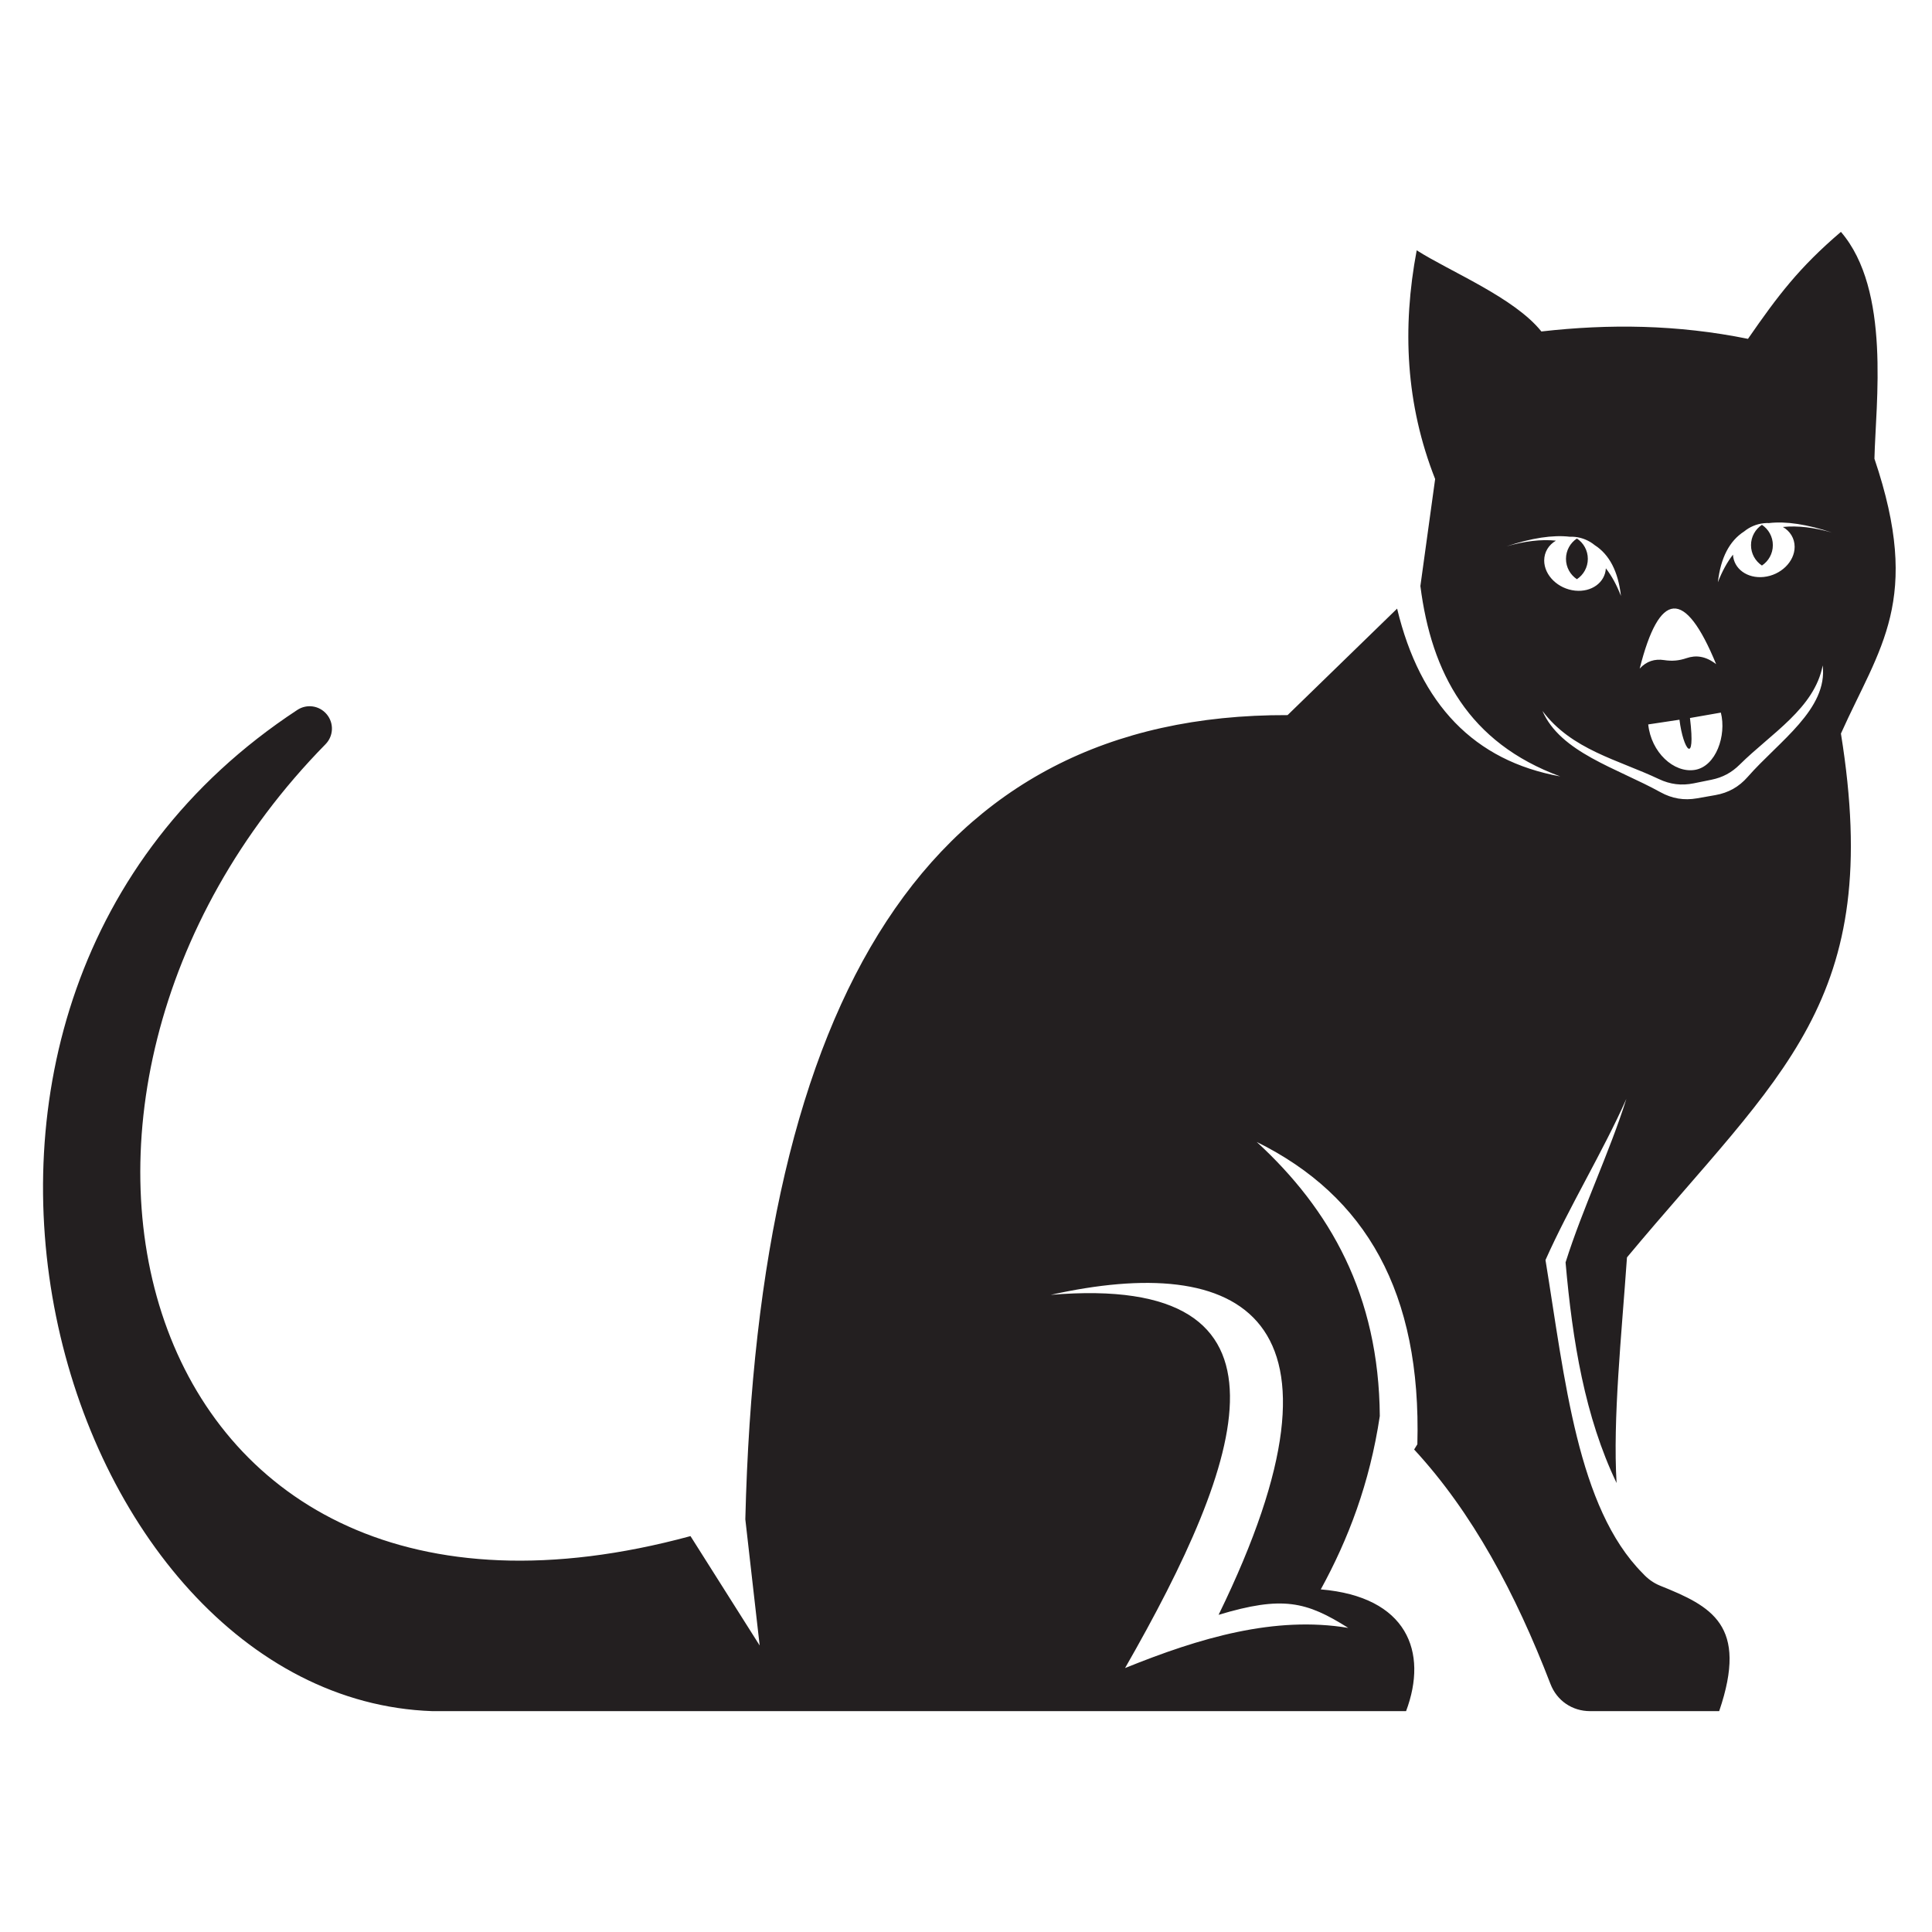 <?xml version="1.0" encoding="UTF-8"?>
<svg version="1.1" viewBox="0 0 880 880" xml:space="preserve" xmlns="http://www.w3.org/2000/svg"><g transform="matrix(1.333 0 0 -1.333 0 880)"><g fill="#231f20"><path d="m31.141-25.146h3.677c1.135 0 2.026 0.106 2.672 0.318s1.161 0.51 1.545 0.893c0.54 0.541 0.961 1.269 1.262 2.182 0.302 0.914 0.453 2.022 0.453 3.322 0 1.804-0.295 3.19-0.887 4.159-0.591 0.967-1.31 1.617-2.155 1.946-0.612 0.235-1.594 0.352-2.949 0.352h-3.618zm-2.282-2.031v17.235h5.932c1.338 0 2.36-0.082 3.065-0.247 0.986-0.228 1.828-0.639 2.525-1.235 0.908-0.767 1.587-1.749 2.037-2.944 0.451-1.195 0.676-2.562 0.676-4.098 0-1.308-0.153-2.469-0.458-3.479-0.305-1.011-0.697-1.848-1.175-2.51-0.477-0.663-1-1.184-1.568-1.564-0.567-0.38-1.252-0.668-2.055-0.864-0.802-0.196-1.724-0.294-2.766-0.294z"/><path d="m47.546-19.739h6.969c-0.094 1.052-0.36 1.842-0.799 2.368-0.674 0.817-1.548 1.225-2.621 1.225-0.971 0-1.788-0.326-2.45-0.978-0.662-0.651-1.028-1.523-1.099-2.615m6.946-3.407 2.187-0.281c-0.345-1.277-0.983-2.268-1.915-2.973-0.931-0.705-2.122-1.058-3.571-1.058-1.824 0-3.272 0.562-4.34 1.687-1.069 1.124-1.603 2.701-1.603 4.731 0 2.1 0.54 3.729 1.621 4.889 1.08 1.16 2.482 1.74 4.205 1.74 1.668 0 3.03-0.568 4.088-1.704 1.057-1.136 1.586-2.735 1.586-4.794 0-0.126-4e-3 -0.315-0.012-0.565h-9.317c0.079-1.373 0.467-2.425 1.165-3.155 0.698-0.729 1.569-1.095 2.612-1.095 0.776 0 1.439 0.205 1.988 0.616 0.549 0.41 0.984 1.064 1.306 1.962"/><path d="m58.489-23.442 2.094 0.328c0.118-0.842 0.445-1.489 0.983-1.937s1.289-0.673 2.254-0.673c0.973 0 1.695 0.199 2.166 0.595 0.471 0.397 0.706 0.861 0.706 1.396 0 0.479-0.207 0.855-0.62 1.13-0.289 0.189-1.01 0.428-2.163 0.719-1.554 0.392-2.631 0.731-3.231 1.016-0.6 0.286-1.055 0.681-1.365 1.187-0.31 0.505-0.464 1.063-0.464 1.674 0 0.557 0.127 1.071 0.382 1.545 0.254 0.475 0.602 0.868 1.04 1.182 0.329 0.242 0.778 0.448 1.347 0.616 0.568 0.169 1.177 0.253 1.828 0.253 0.979 0 1.84-0.141 2.58-0.423 0.741-0.282 1.288-0.664 1.641-1.145 0.352-0.482 0.595-1.125 0.729-1.932l-2.063-0.281c-0.094 0.642-0.367 1.144-0.818 1.505s-1.089 0.541-1.912 0.541c-0.974 0-1.668-0.161-2.084-0.483-0.416-0.321-0.623-0.698-0.623-1.13 0-0.275 0.086-0.523 0.259-0.742 0.172-0.228 0.443-0.417 0.811-0.566 0.212-0.079 0.836-0.259 1.872-0.541 1.498-0.401 2.543-0.728 3.133-0.982 0.59-0.255 1.053-0.625 1.389-1.11 0.336-0.487 0.504-1.089 0.504-1.81 0-0.705-0.206-1.369-0.617-1.992-0.412-0.622-1.006-1.104-1.783-1.445-0.776-0.341-1.654-0.511-2.634-0.511-1.623 0-2.861 0.338-3.711 1.013-0.852 0.674-1.395 1.675-1.63 3.003"/><path d="m71.378-14.692h2.109v-12.484h-2.109zm0 4.75h2.109v-2.438h-2.109z"/><path d="m78.078-20.712c0-1.639 0.325-2.834 0.974-3.586 0.65-0.753 1.464-1.129 2.442-1.129 0.97 0 1.784 0.374 2.442 1.123 0.657 0.748 0.985 1.922 0.985 3.522 0 1.528-0.338 2.68-1.015 3.457-0.677 0.775-1.492 1.164-2.448 1.164-0.938 0-1.737-0.383-2.394-1.147s-0.986-1.899-0.986-3.404m-1.75-7.496 2.062-0.313c0.086-0.632 0.325-1.093 0.716-1.382 0.524-0.391 1.24-0.586 2.147-0.586 0.978 0 1.733 0.196 2.265 0.588 0.531 0.392 0.892 0.941 1.079 1.647 0.11 0.432 0.16 1.337 0.153 2.718-0.924-1.094-2.075-1.641-3.453-1.641-1.715 0-3.043 0.619-3.982 1.858-0.94 1.238-1.409 2.722-1.409 4.455 0 1.191 0.216 2.29 0.646 3.297 0.431 1.006 1.056 1.785 1.874 2.333 0.819 0.548 1.78 0.823 2.885 0.823 1.472 0 2.687-0.594 3.642-1.781v1.5h1.953v-10.789c0-1.944-0.198-3.321-0.593-4.131-0.396-0.811-1.023-1.451-1.881-1.922-0.858-0.47-1.914-0.705-3.168-0.705-1.488 0-2.691 0.335-3.608 1.005s-1.36 1.678-1.328 3.026"/><path d="m90.104-27.177v12.485h1.89v-1.775c0.916 1.37 2.24 2.056 3.97 2.056 0.752 0 1.444-0.135 2.074-0.405 0.63-0.271 1.102-0.625 1.415-1.065 0.313-0.438 0.533-0.96 0.658-1.563 0.078-0.392 0.118-1.077 0.118-2.057v-7.676h-2.11v7.598c0 0.862-0.082 1.507-0.246 1.934-0.165 0.427-0.456 0.769-0.875 1.023-0.419 0.256-0.911 0.383-1.474 0.383-0.9 0-1.677-0.286-2.331-0.859-0.653-0.572-0.98-1.658-0.98-3.257v-6.822z"/><path d="m105.06-19.739h6.969c-0.094 1.052-0.361 1.842-0.799 2.368-0.674 0.817-1.548 1.225-2.621 1.225-0.972 0-1.788-0.326-2.45-0.978-0.662-0.651-1.029-1.523-1.099-2.615m6.945-3.407 2.188-0.281c-0.345-1.277-0.984-2.268-1.915-2.973-0.932-0.705-2.122-1.058-3.571-1.058-1.825 0-3.272 0.562-4.34 1.687-1.07 1.124-1.604 2.701-1.604 4.731 0 2.1 0.54 3.729 1.621 4.889s2.483 1.74 4.205 1.74c1.668 0 3.031-0.568 4.088-1.704s1.586-2.735 1.586-4.794c0-0.126-4e-3 -0.315-0.012-0.565h-9.316c0.078-1.373 0.467-2.425 1.165-3.155 0.697-0.729 1.568-1.095 2.611-1.095 0.777 0 1.439 0.205 1.989 0.616 0.548 0.41 0.984 1.064 1.305 1.962"/><path d="m118.26-20.948c0-1.6 0.337-2.795 1.01-3.588 0.674-0.791 1.469-1.188 2.385-1.188 0.924 0 1.709 0.378 2.355 1.135s0.969 1.911 0.969 3.464c0 1.71-0.329 2.964-0.987 3.765-0.657 0.798-1.468 1.199-2.431 1.199-0.94 0-1.724-0.385-2.355-1.152-0.63-0.77-0.946-1.981-0.946-3.635m6.688-6.229v1.571c-0.791-1.235-1.955-1.852-3.49-1.852-0.995 0-1.91 0.274-2.744 0.822-0.834 0.549-1.48 1.315-1.938 2.299-0.458 0.983-0.688 2.113-0.688 3.391 0 1.246 0.208 2.376 0.624 3.39 0.415 1.015 1.037 1.793 1.868 2.334 0.83 0.54 1.758 0.811 2.784 0.811 0.752 0 1.422-0.158 2.01-0.476 0.587-0.317 1.065-0.73 1.433-1.239v6.184h2.11v-17.235z"/><path d="m144.88-20.911c-0.767-0.314-1.918-0.58-3.451-0.799-0.869-0.126-1.484-0.268-1.844-0.424s-0.637-0.386-0.833-0.687c-0.196-0.302-0.294-0.637-0.294-1.006 0-0.565 0.213-1.034 0.639-1.41 0.426-0.377 1.049-0.565 1.869-0.565 0.813 0 1.535 0.178 2.168 0.535s1.098 0.844 1.395 1.463c0.226 0.479 0.34 1.184 0.34 2.117zm0.172-4.719c-0.786-0.668-1.541-1.141-2.263-1.415-0.723-0.275-1.499-0.413-2.327-0.413-1.367 0-2.418 0.335-3.152 1.005s-1.102 1.526-1.102 2.567c0 0.612 0.139 1.17 0.416 1.675 0.278 0.506 0.641 0.911 1.09 1.217 0.45 0.306 0.955 0.536 1.518 0.693 0.414 0.11 1.039 0.216 1.875 0.318 1.703 0.203 2.957 0.446 3.762 0.728 7e-3 0.29 0.011 0.475 0.011 0.553 0 0.863-0.199 1.471-0.598 1.823-0.539 0.479-1.341 0.718-2.404 0.718-0.992 0-1.725-0.175-2.198-0.524-0.474-0.348-0.823-0.965-1.05-1.851l-2.062 0.281c0.188 0.886 0.497 1.601 0.928 2.146 0.43 0.544 1.052 0.963 1.867 1.256 0.814 0.295 1.758 0.442 2.831 0.442 1.064 0 1.929-0.125 2.596-0.376 0.665-0.251 1.154-0.567 1.467-0.946 0.314-0.38 0.533-0.861 0.658-1.44 0.071-0.361 0.106-1.012 0.106-1.951v-2.822c0-1.967 0.045-3.211 0.136-3.733 0.09-0.52 0.268-1.019 0.536-1.498h-2.203c-0.227 0.442-0.373 0.957-0.438 1.547"/><path d="m150.31-27.177v12.485h1.89v-1.775c0.916 1.37 2.24 2.056 3.97 2.056 0.752 0 1.444-0.135 2.074-0.405 0.631-0.271 1.102-0.625 1.415-1.065 0.313-0.438 0.533-0.96 0.658-1.563 0.078-0.392 0.118-1.077 0.118-2.057v-7.676h-2.11v7.598c0 0.862-0.082 1.507-0.246 1.934-0.165 0.427-0.456 0.769-0.875 1.023-0.419 0.256-0.911 0.383-1.474 0.383-0.9 0-1.677-0.286-2.331-0.859-0.653-0.572-0.98-1.658-0.98-3.257v-6.822z"/><path d="m165.08-20.948c0-1.6 0.336-2.795 1.009-3.588 0.674-0.791 1.469-1.188 2.385-1.188 0.924 0 1.709 0.378 2.356 1.135 0.645 0.757 0.968 1.911 0.968 3.464 0 1.71-0.329 2.964-0.986 3.765-0.658 0.798-1.469 1.199-2.432 1.199-0.94 0-1.724-0.385-2.355-1.152-0.63-0.77-0.945-1.981-0.945-3.635m6.687-6.229v1.571c-0.791-1.235-1.955-1.852-3.49-1.852-0.994 0-1.909 0.274-2.743 0.822-0.834 0.549-1.481 1.315-1.939 2.299-0.458 0.983-0.687 2.113-0.687 3.391 0 1.246 0.207 2.376 0.623 3.39 0.415 1.015 1.037 1.793 1.868 2.334 0.83 0.54 1.758 0.811 2.785 0.811 0.752 0 1.421-0.158 2.009-0.476 0.587-0.317 1.065-0.73 1.433-1.239v6.184h2.11v-17.235z"/><path d="m183.72-27.177v12.485h1.89v-1.895c0.487 0.886 0.937 1.471 1.349 1.752 0.413 0.283 0.867 0.424 1.362 0.424 0.715 0 1.441-0.228 2.18-0.682l-0.74-1.957c-0.516 0.301-1.033 0.451-1.549 0.451-0.461 0-0.876-0.138-1.243-0.417-0.368-0.278-0.63-0.664-0.787-1.158-0.235-0.752-0.353-1.575-0.353-2.468v-6.535z"/><path d="m193.34-19.739h6.968c-0.094 1.052-0.36 1.842-0.799 2.368-0.674 0.817-1.547 1.225-2.62 1.225-0.972 0-1.789-0.326-2.451-0.978-0.662-0.651-1.028-1.523-1.098-2.615m6.945-3.407 2.187-0.281c-0.345-1.277-0.982-2.268-1.914-2.973-0.933-0.705-2.123-1.058-3.571-1.058-1.825 0-3.272 0.562-4.341 1.687-1.068 1.124-1.603 2.701-1.603 4.731 0 2.1 0.54 3.729 1.621 4.889s2.482 1.74 4.206 1.74c1.667 0 3.03-0.568 4.087-1.704s1.586-2.735 1.586-4.794c0-0.126-4e-3 -0.315-0.012-0.565h-9.316c0.078-1.373 0.466-2.425 1.164-3.155 0.699-0.729 1.569-1.095 2.612-1.095 0.776 0 1.439 0.205 1.988 0.616 0.549 0.41 0.984 1.064 1.306 1.962"/><path d="m205.1-9.942h2.109v-17.234h-2.109z"/><path d="m212.07-19.739h6.969c-0.094 1.052-0.361 1.842-0.799 2.368-0.674 0.817-1.547 1.225-2.62 1.225-0.972 0-1.789-0.326-2.451-0.978-0.662-0.651-1.028-1.523-1.099-2.615m6.946-3.407 2.187-0.281c-0.345-1.277-0.983-2.268-1.915-2.973s-2.122-1.058-3.571-1.058c-1.824 0-3.271 0.562-4.341 1.687-1.068 1.124-1.603 2.701-1.603 4.731 0 2.1 0.541 3.729 1.622 4.889 1.08 1.16 2.482 1.74 4.205 1.74 1.668 0 3.03-0.568 4.088-1.704 1.057-1.136 1.585-2.735 1.585-4.794 0-0.126-3e-3 -0.315-0.011-0.565h-9.317c0.079-1.373 0.467-2.425 1.165-3.155 0.698-0.729 1.568-1.095 2.612-1.095 0.776 0 1.439 0.205 1.987 0.616 0.549 0.41 0.985 1.064 1.307 1.962"/><path d="m231.83-20.911c-0.767-0.314-1.918-0.58-3.452-0.799-0.869-0.126-1.483-0.268-1.843-0.424-0.361-0.156-0.638-0.386-0.834-0.687-0.196-0.302-0.293-0.637-0.293-1.006 0-0.565 0.213-1.034 0.638-1.41 0.426-0.377 1.049-0.565 1.87-0.565 0.812 0 1.535 0.178 2.168 0.535 0.632 0.357 1.097 0.844 1.394 1.463 0.227 0.479 0.34 1.184 0.34 2.117zm0.172-4.719c-0.787-0.668-1.541-1.141-2.264-1.415-0.723-0.275-1.498-0.413-2.326-0.413-1.367 0-2.418 0.335-3.153 1.005-0.734 0.67-1.101 1.526-1.101 2.567 0 0.612 0.138 1.17 0.416 1.675 0.277 0.506 0.64 0.911 1.09 1.217 0.449 0.306 0.955 0.536 1.517 0.693 0.414 0.11 1.039 0.216 1.875 0.318 1.703 0.203 2.957 0.446 3.762 0.728 8e-3 0.29 0.012 0.475 0.012 0.553 0 0.863-0.2 1.471-0.598 1.823-0.54 0.479-1.341 0.718-2.404 0.718-0.993 0-1.726-0.175-2.199-0.524-0.473-0.348-0.823-0.965-1.049-1.851l-2.063 0.281c0.188 0.886 0.497 1.601 0.928 2.146 0.431 0.544 1.053 0.963 1.867 1.256 0.815 0.295 1.758 0.442 2.831 0.442 1.065 0 1.93-0.125 2.596-0.376 0.665-0.251 1.155-0.567 1.468-0.946 0.313-0.38 0.532-0.861 0.658-1.44 0.07-0.361 0.105-1.012 0.105-1.951v-2.822c0-1.967 0.045-3.211 0.136-3.733 0.09-0.52 0.269-1.019 0.536-1.498h-2.203c-0.227 0.442-0.373 0.957-0.437 1.547"/><path d="m236.39-23.442 2.093 0.328c0.118-0.842 0.446-1.489 0.983-1.937 0.538-0.448 1.289-0.673 2.254-0.673 0.974 0 1.695 0.199 2.166 0.595 0.471 0.397 0.707 0.861 0.707 1.396 0 0.479-0.207 0.855-0.621 1.13-0.289 0.189-1.01 0.428-2.163 0.719-1.554 0.392-2.631 0.731-3.23 1.016-0.601 0.286-1.056 0.681-1.366 1.187-0.309 0.505-0.464 1.063-0.464 1.674 0 0.557 0.127 1.071 0.382 1.545 0.255 0.475 0.602 0.868 1.04 1.182 0.329 0.242 0.779 0.448 1.347 0.616 0.568 0.169 1.178 0.253 1.828 0.253 0.98 0 1.84-0.141 2.581-0.423 0.74-0.282 1.287-0.664 1.64-1.145 0.352-0.482 0.596-1.125 0.729-1.932l-2.063-0.281c-0.094 0.642-0.366 1.144-0.818 1.505-0.451 0.361-1.088 0.541-1.912 0.541-0.973 0-1.668-0.161-2.084-0.483-0.416-0.321-0.623-0.698-0.623-1.13 0-0.275 0.086-0.523 0.259-0.742 0.172-0.228 0.443-0.417 0.812-0.566 0.212-0.079 0.836-0.259 1.871-0.541 1.499-0.401 2.543-0.728 3.133-0.982 0.59-0.255 1.053-0.625 1.389-1.11 0.336-0.487 0.505-1.089 0.505-1.81 0-0.705-0.206-1.369-0.618-1.992-0.412-0.622-1.006-1.104-1.782-1.445-0.777-0.341-1.655-0.511-2.635-0.511-1.623 0-2.86 0.338-3.711 1.013-0.852 0.674-1.395 1.675-1.629 3.003"/><path d="m250.86-19.739h6.969c-0.094 1.052-0.361 1.842-0.799 2.368-0.674 0.817-1.548 1.225-2.621 1.225-0.972 0-1.788-0.326-2.451-0.978-0.662-0.651-1.028-1.523-1.098-2.615m6.945-3.407 2.188-0.281c-0.345-1.277-0.984-2.268-1.915-2.973-0.932-0.705-2.122-1.058-3.572-1.058-1.824 0-3.271 0.562-4.34 1.687-1.069 1.124-1.603 2.701-1.603 4.731 0 2.1 0.54 3.729 1.621 4.889 1.08 1.16 2.482 1.74 4.205 1.74 1.668 0 3.031-0.568 4.088-1.704s1.586-2.735 1.586-4.794c0-0.126-4e-3 -0.315-0.012-0.565h-9.316c0.078-1.373 0.467-2.425 1.164-3.155 0.698-0.729 1.569-1.095 2.612-1.095 0.777 0 1.439 0.205 1.988 0.616 0.549 0.41 0.984 1.064 1.306 1.962"/><path d="m264.05-20.948c0-1.6 0.337-2.795 1.01-3.588 0.674-0.791 1.469-1.188 2.385-1.188 0.924 0 1.709 0.378 2.355 1.135s0.969 1.911 0.969 3.464c0 1.71-0.329 2.964-0.987 3.765-0.658 0.798-1.468 1.199-2.431 1.199-0.94 0-1.725-0.385-2.355-1.152-0.63-0.77-0.946-1.981-0.946-3.635m6.688-6.229v1.571c-0.791-1.235-1.954-1.852-3.49-1.852-0.995 0-1.91 0.274-2.744 0.822-0.834 0.549-1.48 1.315-1.938 2.299-0.458 0.983-0.688 2.113-0.688 3.391 0 1.246 0.208 2.376 0.623 3.39 0.415 1.015 1.038 1.793 1.869 2.334 0.83 0.54 1.757 0.811 2.785 0.811 0.752 0 1.422-0.158 2.009-0.476 0.586-0.317 1.065-0.73 1.433-1.239v6.184h2.109v-17.235z"/><path d="m282.73-14.692h2.109v-12.484h-2.109zm0 4.75h2.109v-2.438h-2.109z"/><path d="m288.07-27.177v12.485h1.89v-1.775c0.916 1.37 2.24 2.056 3.971 2.056 0.751 0 1.442-0.135 2.073-0.405 0.63-0.271 1.102-0.625 1.415-1.065 0.314-0.438 0.533-0.96 0.659-1.563 0.078-0.392 0.117-1.077 0.117-2.057v-7.676h-2.11v7.598c0 0.862-0.082 1.507-0.247 1.934-0.164 0.427-0.455 0.769-0.874 1.023-0.419 0.256-0.91 0.383-1.473 0.383-0.901 0-1.678-0.286-2.331-0.859-0.654-0.572-0.981-1.658-0.981-3.257v-6.822z"/><path d="m310.04-21.007c0-1.607 0.326-2.796 0.975-3.564 0.649-0.769 1.436-1.153 2.359-1.153 0.939 0 1.744 0.399 2.413 1.194 0.668 0.797 1.003 2.029 1.003 3.699 0 1.592-0.327 2.783-0.98 3.576-0.653 0.791-1.435 1.188-2.342 1.188-0.899 0-1.696-0.422-2.388-1.265-0.693-0.843-1.04-2.067-1.04-3.675m-1.906-10.951v17.266h1.922v-1.622c0.454 0.633 0.968 1.11 1.539 1.427 0.571 0.318 1.265 0.476 2.08 0.476 1.066 0 2.005-0.275 2.82-0.822 0.814-0.549 1.429-1.324 1.844-2.323s0.623-2.093 0.623-3.285c0-1.277-0.229-2.427-0.687-3.449-0.458-1.023-1.124-1.807-1.997-2.352-0.874-0.544-1.793-0.816-2.756-0.816-0.705 0-1.338 0.148-1.898 0.445s-1.02 0.672-1.38 1.125v-6.07z"/><path d="m329.67-27.177v1.841c-0.968-1.415-2.285-2.122-3.949-2.122-0.734 0-1.42 0.141-2.057 0.423-0.636 0.282-1.109 0.637-1.418 1.064-0.308 0.427-0.525 0.95-0.65 1.57-0.086 0.415-0.129 1.073-0.129 1.974v7.735h2.11v-6.92c0-1.105 0.043-1.848 0.128-2.233 0.133-0.555 0.415-0.992 0.845-1.309 0.43-0.318 0.961-0.476 1.595-0.476 0.633 0 1.227 0.162 1.782 0.487 0.555 0.326 0.947 0.768 1.179 1.328 0.23 0.56 0.346 1.373 0.346 2.438v6.685h2.108v-12.485z"/><path d="m336.8-20.841c0-1.498 0.204-2.58 0.612-3.247 0.667-1.091 1.569-1.636 2.708-1.636 0.926 0 1.727 0.403 2.401 1.206 0.675 0.804 1.013 2.002 1.013 3.595 0 1.632-0.324 2.836-0.972 3.612-0.647 0.777-1.43 1.165-2.348 1.165-0.926 0-1.727-0.402-2.402-1.206-0.674-0.803-1.012-1.966-1.012-3.489m0.031-6.336h-1.953v17.235h2.109v-6.145c0.895 1.117 2.035 1.676 3.424 1.676 0.769 0 1.496-0.154 2.183-0.465 0.686-0.309 1.251-0.744 1.694-1.305 0.443-0.559 0.791-1.235 1.041-2.027 0.252-0.791 0.377-1.638 0.377-2.539 0-2.139-0.529-3.792-1.589-4.96-1.059-1.167-2.331-1.751-3.813-1.751-1.476 0-2.633 0.613-3.473 1.84z"/><path d="m348.23-9.942h2.109v-17.234h-2.109z"/><path d="m353.62-14.692h2.109v-12.484h-2.109zm0 4.75h2.109v-2.438h-2.109z"/><path d="m367.11-22.599 2.079-0.281c-0.228-1.432-0.81-2.553-1.747-3.363-0.936-0.811-2.087-1.215-3.45-1.215-1.709 0-3.082 0.559-4.121 1.675s-1.557 2.717-1.557 4.802c0 1.347 0.223 2.527 0.669 3.537 0.447 1.011 1.126 1.769 2.039 2.275 0.914 0.505 1.907 0.758 2.98 0.758 1.355 0 2.465-0.344 3.326-1.029 0.861-0.687 1.414-1.662 1.657-2.924l-2.062-0.313c-0.196 0.84-0.542 1.472-1.04 1.896-0.497 0.424-1.098 0.635-1.803 0.635-1.065 0-1.931-0.382-2.596-1.147-0.666-0.765-0.999-1.975-0.999-3.63 0-1.679 0.322-2.898 0.965-3.659 0.644-0.761 1.483-1.142 2.519-1.142 0.831 0 1.525 0.256 2.082 0.767s0.91 1.297 1.059 2.358"/><path d="m379.07-20.948c0-1.6 0.337-2.795 1.01-3.588 0.674-0.791 1.469-1.188 2.385-1.188 0.924 0 1.709 0.378 2.355 1.135s0.969 1.911 0.969 3.464c0 1.71-0.329 2.964-0.986 3.765-0.659 0.798-1.469 1.199-2.432 1.199-0.939 0-1.725-0.385-2.355-1.152-0.63-0.77-0.946-1.981-0.946-3.635m6.688-6.229v1.571c-0.791-1.235-1.955-1.852-3.49-1.852-0.995 0-1.91 0.274-2.744 0.822-0.834 0.549-1.48 1.315-1.938 2.299-0.459 0.983-0.688 2.113-0.688 3.391 0 1.246 0.207 2.376 0.623 3.39 0.415 1.015 1.038 1.793 1.869 2.334 0.83 0.54 1.758 0.811 2.784 0.811 0.752 0 1.422-0.158 2.01-0.476 0.587-0.317 1.065-0.73 1.433-1.239v6.184h2.109v-17.235z"/><path d="m392.44-20.937c0-1.599 0.348-2.796 1.045-3.593 0.698-0.795 1.575-1.194 2.632-1.194 1.05 0 1.923 0.401 2.62 1.2 0.698 0.8 1.046 2.019 1.046 3.658 0 1.545-0.35 2.715-1.052 3.512-0.701 0.794-1.572 1.193-2.614 1.193-1.057 0-1.934-0.397-2.632-1.188-0.697-0.793-1.045-1.988-1.045-3.588m-2.172 2e-3c0 2.312 0.641 4.024 1.926 5.137 1.073 0.924 2.38 1.387 3.923 1.387 1.715 0 3.116-0.563 4.205-1.687 1.089-1.125 1.633-2.678 1.633-4.661 0-1.605-0.241-2.869-0.723-3.79-0.481-0.921-1.182-1.636-2.102-2.145s-1.924-0.764-3.013-0.764c-1.746 0-3.158 0.561-4.234 1.681-1.077 1.12-1.615 2.735-1.615 4.842"/><path d="m404.44-27.177v12.485h1.89v-1.747c0.392 0.609 0.911 1.1 1.561 1.471 0.649 0.371 1.387 0.557 2.217 0.557 0.922 0 1.679-0.192 2.27-0.574 0.59-0.384 1.007-0.919 1.249-1.607 0.988 1.454 2.275 2.181 3.859 2.181 1.24 0 2.193-0.343 2.86-1.028 0.667-0.687 1-1.743 1-3.168v-8.57h-2.11v7.868c0 0.847-0.068 1.456-0.206 1.83-0.136 0.372-0.385 0.671-0.746 0.899-0.361 0.227-0.785 0.341-1.27 0.341-0.879 0-1.609-0.292-2.189-0.876-0.58-0.585-0.87-1.52-0.87-2.806v-7.256h-2.109v8.115c0 0.941-0.172 1.647-0.517 2.117s-0.908 0.706-1.691 0.706c-0.595 0-1.145-0.157-1.651-0.471-0.504-0.313-0.871-0.772-1.097-1.376-0.227-0.603-0.341-1.474-0.341-2.61v-6.481z"/><path d="m432.44-20.911c-0.767-0.314-1.918-0.58-3.453-0.799-0.868-0.126-1.482-0.268-1.842-0.424-0.361-0.156-0.638-0.386-0.833-0.687-0.197-0.302-0.294-0.637-0.294-1.006 0-0.565 0.213-1.034 0.638-1.41 0.426-0.377 1.049-0.565 1.869-0.565 0.813 0 1.536 0.178 2.168 0.535 0.633 0.357 1.098 0.844 1.395 1.463 0.227 0.479 0.34 1.184 0.34 2.117zm0.171-4.719c-0.786-0.668-1.541-1.141-2.263-1.415-0.723-0.275-1.498-0.413-2.326-0.413-1.368 0-2.418 0.335-3.153 1.005-0.734 0.67-1.101 1.526-1.101 2.567 0 0.612 0.138 1.17 0.416 1.675 0.277 0.506 0.64 0.911 1.089 1.217 0.45 0.306 0.956 0.536 1.518 0.693 0.414 0.11 1.039 0.216 1.875 0.318 1.703 0.203 2.957 0.446 3.762 0.728 8e-3 0.29 0.012 0.475 0.012 0.553 0 0.863-0.2 1.471-0.599 1.823-0.539 0.479-1.34 0.718-2.403 0.718-0.994 0-1.726-0.175-2.199-0.524-0.473-0.348-0.823-0.965-1.049-1.851l-2.063 0.281c0.188 0.886 0.497 1.601 0.928 2.146 0.43 0.544 1.052 0.963 1.867 1.256 0.814 0.295 1.759 0.442 2.831 0.442 1.064 0 1.93-0.125 2.596-0.376 0.665-0.251 1.154-0.567 1.467-0.946 0.314-0.38 0.533-0.861 0.659-1.44 0.07-0.361 0.105-1.012 0.105-1.951v-2.822c0-1.967 0.045-3.211 0.136-3.733 0.09-0.52 0.268-1.019 0.536-1.498h-2.203c-0.228 0.442-0.373 0.957-0.438 1.547"/><path d="m437.86-14.692h2.109v-12.484h-2.109zm0 4.75h2.109v-2.438h-2.109z"/><path d="m443.21-27.177v12.485h1.891v-1.775c0.916 1.37 2.239 2.056 3.97 2.056 0.752 0 1.443-0.135 2.074-0.405 0.629-0.271 1.101-0.625 1.415-1.065 0.313-0.438 0.532-0.96 0.658-1.563 0.078-0.392 0.117-1.077 0.117-2.057v-7.676h-2.109v7.598c0 0.862-0.082 1.507-0.247 1.934s-0.457 0.769-0.875 1.023c-0.418 0.256-0.91 0.383-1.473 0.383-0.901 0-1.678-0.286-2.331-0.859-0.654-0.572-0.981-1.658-0.981-3.257v-6.822z"/><path d="m465.18-20.841c0-1.498 0.204-2.58 0.612-3.247 0.667-1.091 1.569-1.636 2.708-1.636 0.926 0 1.727 0.403 2.401 1.206 0.675 0.804 1.013 2.002 1.013 3.595 0 1.632-0.324 2.836-0.972 3.612-0.647 0.777-1.43 1.165-2.348 1.165-0.926 0-1.727-0.402-2.402-1.206-0.674-0.803-1.012-1.966-1.012-3.489m0.031-6.336h-1.953v17.235h2.109v-6.145c0.895 1.117 2.035 1.676 3.424 1.676 0.769 0 1.496-0.154 2.183-0.465 0.686-0.309 1.251-0.744 1.694-1.305 0.443-0.559 0.791-1.235 1.041-2.027 0.252-0.791 0.377-1.638 0.377-2.539 0-2.139-0.529-3.792-1.589-4.96-1.06-1.167-2.331-1.751-3.813-1.751-1.476 0-2.633 0.613-3.473 1.84z"/><path d="m476.56-31.979-0.235 1.99c0.461-0.125 0.864-0.188 1.208-0.188 0.47 0 0.845 0.078 1.126 0.235s0.513 0.377 0.693 0.658c0.132 0.212 0.347 0.736 0.645 1.574 0.039 0.118 0.102 0.29 0.188 0.518l-4.75 12.5h2.28l2.602-7.198c0.338-0.912 0.64-1.872 0.908-2.879 0.244 0.941 0.535 1.873 0.873 2.797l2.665 7.28h2.114l-4.733-12.704c-0.51-1.369-0.906-2.31-1.188-2.827-0.376-0.695-0.807-1.205-1.293-1.53-0.486-0.324-1.066-0.486-1.74-0.486-0.407 0-0.862 0.086-1.363 0.26"/><path d="m495.74-27.177v17.235h11.625v-2.032h-9.344v-5.343h8.094v-2.032h-8.094v-7.828z"/><path d="m510.03-27.177v12.485h1.891v-1.895c0.487 0.886 0.936 1.471 1.349 1.752 0.413 0.283 0.866 0.424 1.362 0.424 0.715 0 1.441-0.228 2.179-0.682l-0.74-1.957c-0.515 0.301-1.032 0.451-1.549 0.451-0.461 0-0.875-0.138-1.243-0.417-0.367-0.278-0.63-0.664-0.786-1.158-0.236-0.752-0.353-1.575-0.353-2.468v-6.535z"/><path d="m519.66-19.739h6.969c-0.094 1.052-0.36 1.842-0.799 2.368-0.674 0.817-1.548 1.225-2.621 1.225-0.972 0-1.788-0.326-2.45-0.978-0.662-0.651-1.028-1.523-1.099-2.615m6.946-3.407 2.187-0.281c-0.345-1.277-0.983-2.268-1.915-2.973s-2.122-1.058-3.571-1.058c-1.824 0-3.272 0.562-4.34 1.687-1.069 1.124-1.604 2.701-1.604 4.731 0 2.1 0.54 3.729 1.621 4.889s2.483 1.74 4.206 1.74c1.668 0 3.031-0.568 4.087-1.704 1.057-1.136 1.586-2.735 1.586-4.794 0-0.126-4e-3 -0.315-0.011-0.565h-9.317c0.078-1.373 0.467-2.425 1.164-3.155 0.699-0.729 1.57-1.095 2.613-1.095 0.776 0 1.438 0.205 1.988 0.616 0.549 0.41 0.983 1.064 1.306 1.962"/><path d="m533.04-19.739h6.969c-0.095 1.052-0.36 1.842-0.799 2.368-0.674 0.817-1.548 1.225-2.621 1.225-0.972 0-1.788-0.326-2.45-0.978-0.662-0.651-1.029-1.523-1.099-2.615m6.945-3.407 2.188-0.281c-0.345-1.277-0.983-2.268-1.915-2.973s-2.122-1.058-3.57-1.058c-1.826 0-3.273 0.562-4.341 1.687-1.07 1.124-1.604 2.701-1.604 4.731 0 2.1 0.54 3.729 1.621 4.889s2.483 1.74 4.205 1.74c1.668 0 3.031-0.568 4.088-1.704 1.058-1.136 1.586-2.735 1.586-4.794 0-0.126-4e-3 -0.315-0.011-0.565h-9.317c0.078-1.373 0.467-2.425 1.165-3.155 0.697-0.729 1.569-1.095 2.612-1.095 0.776 0 1.439 0.205 1.988 0.616 0.549 0.41 0.984 1.064 1.305 1.962"/><path d="m544.34-21.646 2.156 0.188c0.102-0.864 0.338-1.574 0.709-2.128s0.948-1.002 1.73-1.344c0.781-0.341 1.661-0.512 2.637-0.512 0.868 0 1.634 0.129 2.298 0.388 0.664 0.26 1.158 0.616 1.484 1.068 0.324 0.451 0.486 0.944 0.486 1.476 0 0.541-0.156 1.013-0.468 1.417-0.311 0.404-0.828 0.742-1.549 1.017-0.462 0.18-1.484 0.461-3.066 0.842-1.583 0.38-2.692 0.739-3.328 1.077-0.824 0.431-1.438 0.967-1.842 1.607-0.404 0.639-0.606 1.356-0.606 2.149 0 0.871 0.247 1.685 0.741 2.442 0.493 0.757 1.215 1.332 2.163 1.725 0.948 0.392 2.003 0.588 3.163 0.588 1.278 0 2.404-0.205 3.381-0.616 0.976-0.411 1.726-1.015 2.252-1.813 0.525-0.798 0.807-1.701 0.846-2.711l-2.187-0.172c-0.118 1.087-0.515 1.908-1.192 2.464-0.678 0.556-1.68 0.833-3.003 0.833-1.38 0-2.384-0.253-3.015-0.759-0.631-0.507-0.946-1.116-0.946-1.83 0-0.62 0.223-1.13 0.67-1.53 0.438-0.401 1.585-0.811 3.437-1.23 1.853-0.42 3.124-0.786 3.814-1.099 1.002-0.462 1.743-1.048 2.221-1.757s0.717-1.526 0.717-2.449c0-0.917-0.263-1.781-0.787-2.591-0.525-0.812-1.277-1.442-2.26-1.892-0.982-0.45-2.089-0.676-3.317-0.676-1.558 0-2.864 0.228-3.916 0.682-1.053 0.454-1.879 1.138-2.478 2.051-0.598 0.912-0.914 1.944-0.945 3.095"/><path d="m566.06-27.177-6.666 17.235h2.472l4.478-12.516c0.36-1.003 0.662-1.943 0.905-2.82 0.267 0.939 0.576 1.88 0.929 2.82l4.657 12.516h2.331l-6.748-17.235z"/><path d="m585.26-20.427v2.031h7.297v-6.388c-1.12-0.893-2.277-1.565-3.468-2.014-1.191-0.451-2.413-0.676-3.666-0.676-1.694 0-3.231 0.363-4.613 1.088-1.384 0.725-2.428 1.774-3.133 3.146s-1.058 2.905-1.058 4.598c0 1.678 0.351 3.244 1.052 4.698 0.701 1.455 1.71 2.535 3.026 3.24 1.317 0.706 2.833 1.058 4.549 1.058 1.245 0 2.372-0.202 3.379-0.606s1.796-0.968 2.368-1.689c0.572-0.722 1.007-1.664 1.305-2.827l-2.058-0.563c-0.259 0.878-0.58 1.568-0.965 2.071-0.383 0.503-0.932 0.906-1.645 1.208-0.714 0.302-1.506 0.453-2.376 0.453-1.042 0-1.944-0.158-2.704-0.476-0.761-0.317-1.375-0.735-1.841-1.252s-0.829-1.085-1.088-1.704c-0.438-1.066-0.658-2.222-0.658-3.468 0-1.536 0.265-2.821 0.794-3.855 0.529-1.036 1.299-1.803 2.31-2.305 1.011-0.501 2.085-0.752 3.222-0.752 0.988 0 1.952 0.189 2.894 0.568 0.94 0.38 1.653 0.784 2.139 1.215v3.201z"/><path d="m596.24-24.771h2.406v-2.406h-2.406z"/><path d="m603.7-20.937c0-1.599 0.349-2.796 1.046-3.593 0.697-0.795 1.574-1.194 2.632-1.194 1.05 0 1.923 0.401 2.62 1.2 0.697 0.8 1.046 2.019 1.046 3.658 0 1.545-0.351 2.715-1.052 3.512-0.701 0.794-1.572 1.193-2.614 1.193-1.058 0-1.935-0.397-2.632-1.188-0.697-0.793-1.046-1.988-1.046-3.588m-2.172 2e-3c0 2.312 0.642 4.024 1.927 5.137 1.072 0.924 2.38 1.387 3.923 1.387 1.715 0 3.116-0.563 4.205-1.687 1.089-1.125 1.633-2.678 1.633-4.661 0-1.605-0.242-2.869-0.723-3.79s-1.183-1.636-2.102-2.145c-0.92-0.509-1.924-0.764-3.013-0.764-1.746 0-3.158 0.561-4.235 1.681s-1.615 2.735-1.615 4.842"/><path d="m615.68-27.177v12.485h1.89v-1.895c0.488 0.886 0.937 1.471 1.35 1.752 0.412 0.283 0.865 0.424 1.361 0.424 0.715 0 1.442-0.228 2.18-0.682l-0.74-1.957c-0.516 0.301-1.032 0.451-1.549 0.451-0.461 0-0.875-0.138-1.243-0.417-0.367-0.278-0.63-0.664-0.786-1.158-0.237-0.752-0.354-1.575-0.354-2.468v-6.535z"/><path d="m625.08-20.712c0-1.639 0.325-2.834 0.975-3.586 0.649-0.753 1.463-1.129 2.441-1.129 0.971 0 1.784 0.374 2.442 1.123 0.658 0.748 0.986 1.922 0.986 3.522 0 1.528-0.338 2.68-1.016 3.457-0.676 0.775-1.492 1.164-2.447 1.164-0.939 0-1.737-0.383-2.395-1.147-0.657-0.764-0.986-1.899-0.986-3.404m-1.75-7.496 2.063-0.313c0.086-0.632 0.325-1.093 0.715-1.382 0.525-0.391 1.241-0.586 2.148-0.586 0.977 0 1.732 0.196 2.265 0.588 0.531 0.392 0.891 0.941 1.079 1.647 0.109 0.432 0.16 1.337 0.152 2.718-0.924-1.094-2.074-1.641-3.453-1.641-1.715 0-3.042 0.619-3.982 1.858-0.939 1.238-1.409 2.722-1.409 4.455 0 1.191 0.216 2.29 0.647 3.297 0.43 1.006 1.055 1.785 1.874 2.333 0.818 0.548 1.78 0.823 2.884 0.823 1.472 0 2.687-0.594 3.642-1.781v1.5h1.953v-10.789c0-1.944-0.197-3.321-0.593-4.131-0.396-0.811-1.023-1.451-1.88-1.922-0.859-0.47-1.914-0.705-3.168-0.705-1.489 0-2.692 0.335-3.609 1.005s-1.359 1.678-1.328 3.026"/></g><path d="m563.2 412.63c0.976-9.518 8.743-16.706 15.941-15.536 7.196 1.169 10.861 11.736 8.877 19.573l-10.553-1.846 7e-3 -0.075c2.012-16.632-2.352-10.783-3.597-0.508zm-2.921 19.073c2.34 2.543 5.16 3.406 8.371 2.908 2.677-0.416 5.058-0.209 7.625 0.663 3.165 1.078 6.5 0.769 10.131-2.058-10.749 26.158-19.415 25.056-26.127-1.513m62.538 1.098c-2.798-14.661-17.634-23.263-28.383-33.922-2.759-2.734-5.827-4.374-9.634-5.148-2.003-0.406-4.007-0.813-6.009-1.22-4.216-0.857-8.084-0.385-11.97 1.457-13.952 6.614-29.851 10.001-39.771 23.288 6.146-14.206 25.394-19.529 40.318-27.78 3.975-2.198 8.06-2.881 12.534-2.094 2.078 0.366 4.163 0.732 6.24 1.098 4.459 0.785 8.052 2.806 11.037 6.209 10.711 12.22 27.422 23.102 25.638 38.112m3.325 45.346c-8.644 2.874-15.863 3.966-21.661 3.289-0.583 0.024-1.182 7e-3 -1.795-0.058-2.546-0.268-4.878-1.301-6.7-2.801-5.049-3.233-8.042-9.029-8.988-17.38 1.438 3.733 3.166 6.866 5.158 9.446 0.265-4.838 4.88-8.221 10.53-7.623 5.822 0.614 10.543 5.223 10.543 10.294 0 2.922-1.569 5.359-4.012 6.782 5.073 0.53 10.746-0.18 16.925-1.949m-24.091 2.688c-2.25-1.495-3.732-4.053-3.732-6.956 0-2.904 1.482-5.461 3.732-6.957 2.252 1.496 3.732 4.053 3.732 6.957 0 2.903-1.48 5.461-3.732 6.956m-87.316-7.36c6.182 1.768 11.855 2.479 16.928 1.947-2.444-1.422-4.012-3.858-4.012-6.781 0-5.07 4.718-9.68 10.541-10.294 5.654-0.597 10.265 2.786 10.53 7.623 1.993-2.58 3.72-5.713 5.157-9.444-0.944 8.35-3.936 14.146-8.986 17.378-1.821 1.501-4.156 2.533-6.701 2.803-0.609 0.064-1.209 0.08-1.791 0.057-5.799 0.677-13.019-0.417-21.666-3.289m24.093 2.688c-2.249-1.495-3.733-4.053-3.733-6.956 0-2.905 1.484-5.461 3.733-6.957 2.25 1.496 3.732 4.052 3.732 6.957 0 2.903-1.482 5.461-3.732 6.956m-179.82-258.45c88.881 7.461 66.029-56.646 25.425-127.52 25.64 10.386 51.168 17.887 76.269 13.719-14.332 9.029-22.445 11.051-44.308 4.47 50.324 103.06 7.127 123.71-57.386 109.33m-104.33-76.688c4.362 178.22 62.559 275.21 185.29 274.79l37.427 36.389c7.867-32.773 26.356-52.004 55.744-57.334-31.234 11.484-44.007 35.279-47.792 65.062 1.681 12.185 3.363 24.369 5.041 36.554-10.047 25.483-11.318 51.592-6.3 78.152 11.471-7.311 33.289-16.115 42.608-27.731 23.034 2.628 46.476 2.382 70.587-2.521 10.252 14.807 17.476 24.369 31.762 36.554 17.132-19.916 11.869-58.597 11.45-77.505 16.357-48.377 1.789-64.381-11.45-93.923 14.817-91.882-20.484-115.84-73.108-178.99-1.862-26.631-4.871-55.26-3.55-77.091-10.813 22.56-15.076 48.478-17.431 75.378 5.852 18.563 14.931 37.329 20.782 55.894-8.136-18.297-19.505-36.793-27.642-55.087 6.659-40.867 10.904-84.582 33.197-107.03l5e-3 3e-3c1.7-1.886 3.678-3.328 5.982-4.256 17.477-7.028 30.23-13.371 20.166-42.857h-44.124c-6.119 0-11.334 3.583-13.531 9.293-11.93 31.014-26.713 58.607-46.576 80.105l1.099 1.785c1.403 51.812-17.551 84.855-54.885 103.31 25.073-23.048 41.734-52.309 42.052-93.654-3.453-23.017-10.797-42.14-20.169-59.241 29.531-2.485 36.745-21.356 29.145-41.598h-332.77c-127.85 4.452-199.55 241.32-46.094 342.11 3.261 2.143 7.559 1.504 10.057-1.494 2.52-3.025 2.333-7.421-0.427-10.23-118.53-120.73-66.994-322.59 124.72-270.58l23.638-37.376z" fill="#231f20" fill-rule="evenodd"/></g></svg>
